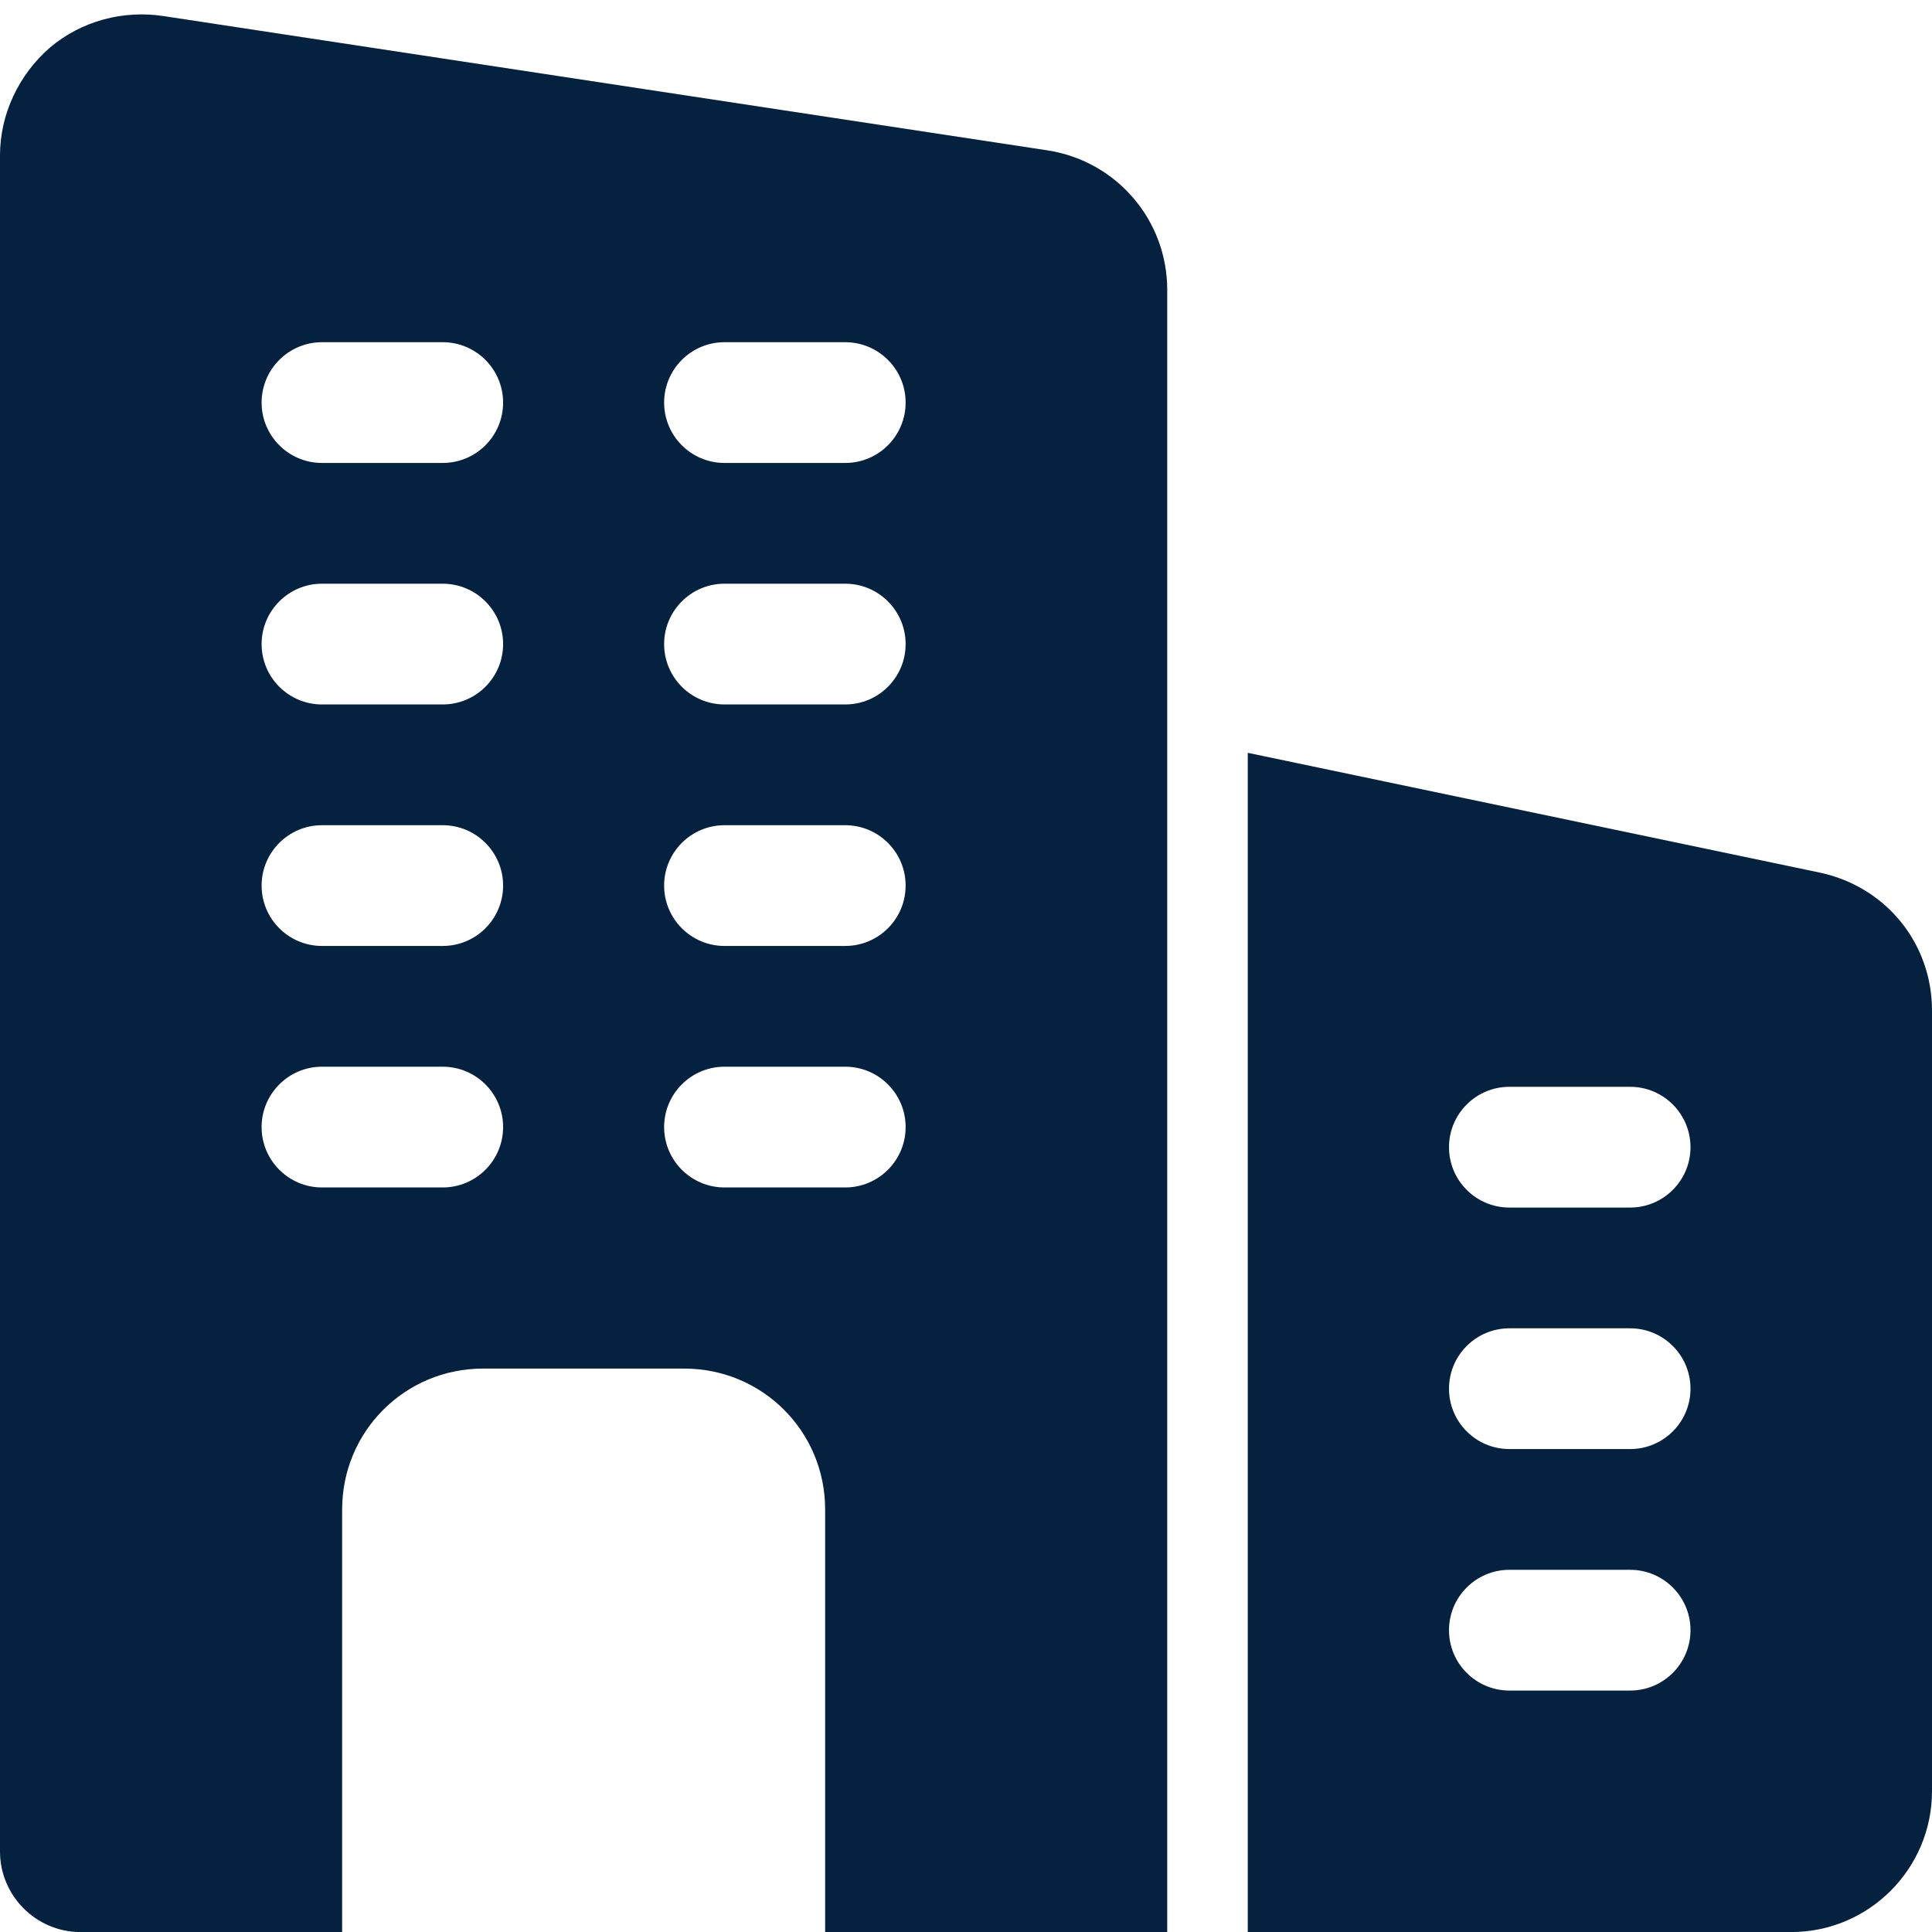 <svg width="32" height="32" viewBox="0 0 32 32" fill="none" xmlns="http://www.w3.org/2000/svg">
<g id="business-and-trade 1" clip-path="url(#clip0_2297_8585)">
<path id="Vector" d="M17.373 2.494L2.72 0.268C2.04 0.161 1.347 0.348 0.827 0.788C0.307 1.241 0 1.894 0 2.574V30.668C0 31.401 0.6 32.001 1.333 32.001H5.667V25.001C5.667 23.708 6.707 22.668 8 22.668H11.333C12.627 22.668 13.667 23.708 13.667 25.001V32.001H19.333V4.801C19.333 3.654 18.507 2.681 17.373 2.494ZM7.333 19.668H5.333C4.781 19.668 4.333 19.22 4.333 18.668C4.333 18.116 4.781 17.668 5.333 17.668H7.333C7.885 17.668 8.333 18.116 8.333 18.668C8.333 19.22 7.885 19.668 7.333 19.668ZM7.333 15.668H5.333C4.781 15.668 4.333 15.22 4.333 14.668C4.333 14.116 4.781 13.668 5.333 13.668H7.333C7.885 13.668 8.333 14.116 8.333 14.668C8.333 15.22 7.885 15.668 7.333 15.668ZM7.333 11.668H5.333C4.781 11.668 4.333 11.22 4.333 10.668C4.333 10.116 4.781 9.668 5.333 9.668H7.333C7.885 9.668 8.333 10.116 8.333 10.668C8.333 11.22 7.885 11.668 7.333 11.668ZM7.333 7.668H5.333C4.781 7.668 4.333 7.22 4.333 6.668C4.333 6.116 4.781 5.668 5.333 5.668H7.333C7.885 5.668 8.333 6.116 8.333 6.668C8.333 7.22 7.885 7.668 7.333 7.668ZM14 19.668H12C11.448 19.668 11 19.22 11 18.668C11 18.116 11.448 17.668 12 17.668H14C14.552 17.668 15 18.116 15 18.668C15 19.22 14.552 19.668 14 19.668ZM14 15.668H12C11.448 15.668 11 15.22 11 14.668C11 14.116 11.448 13.668 12 13.668H14C14.552 13.668 15 14.116 15 14.668C15 15.22 14.552 15.668 14 15.668ZM14 11.668H12C11.448 11.668 11 11.22 11 10.668C11 10.116 11.448 9.668 12 9.668H14C14.552 9.668 15 10.116 15 10.668C15 11.22 14.552 11.668 14 11.668ZM14 7.668H12C11.448 7.668 11 7.22 11 6.668C11 6.116 11.448 5.668 12 5.668H14C14.552 5.668 15 6.116 15 6.668C15 7.22 14.552 7.668 14 7.668Z" fill="#052140"/>
<path id="Vector_2" d="M30.16 14.457L20.667 12.469V32.001H29.667C30.954 32.001 32 30.954 32 29.667V16.737C32 15.635 31.25 14.698 30.16 14.457ZM27 28.001H25C24.448 28.001 24 27.553 24 27.001C24 26.449 24.448 26.001 25 26.001H27C27.552 26.001 28 26.449 28 27.001C28 27.553 27.552 28.001 27 28.001ZM27 24.001H25C24.448 24.001 24 23.553 24 23.001C24 22.449 24.448 22.001 25 22.001H27C27.552 22.001 28 22.449 28 23.001C28 23.553 27.552 24.001 27 24.001ZM27 20.001H25C24.448 20.001 24 19.553 24 19.001C24 18.449 24.448 18.001 25 18.001H27C27.552 18.001 28 18.449 28 19.001C28 19.553 27.552 20.001 27 20.001Z" fill="#052140"/>
</g>
<defs>
<clipPath id="clip0_2297_8585">
<rect width="32" height="32" fill="white"/>
</clipPath>
</defs>
</svg>
